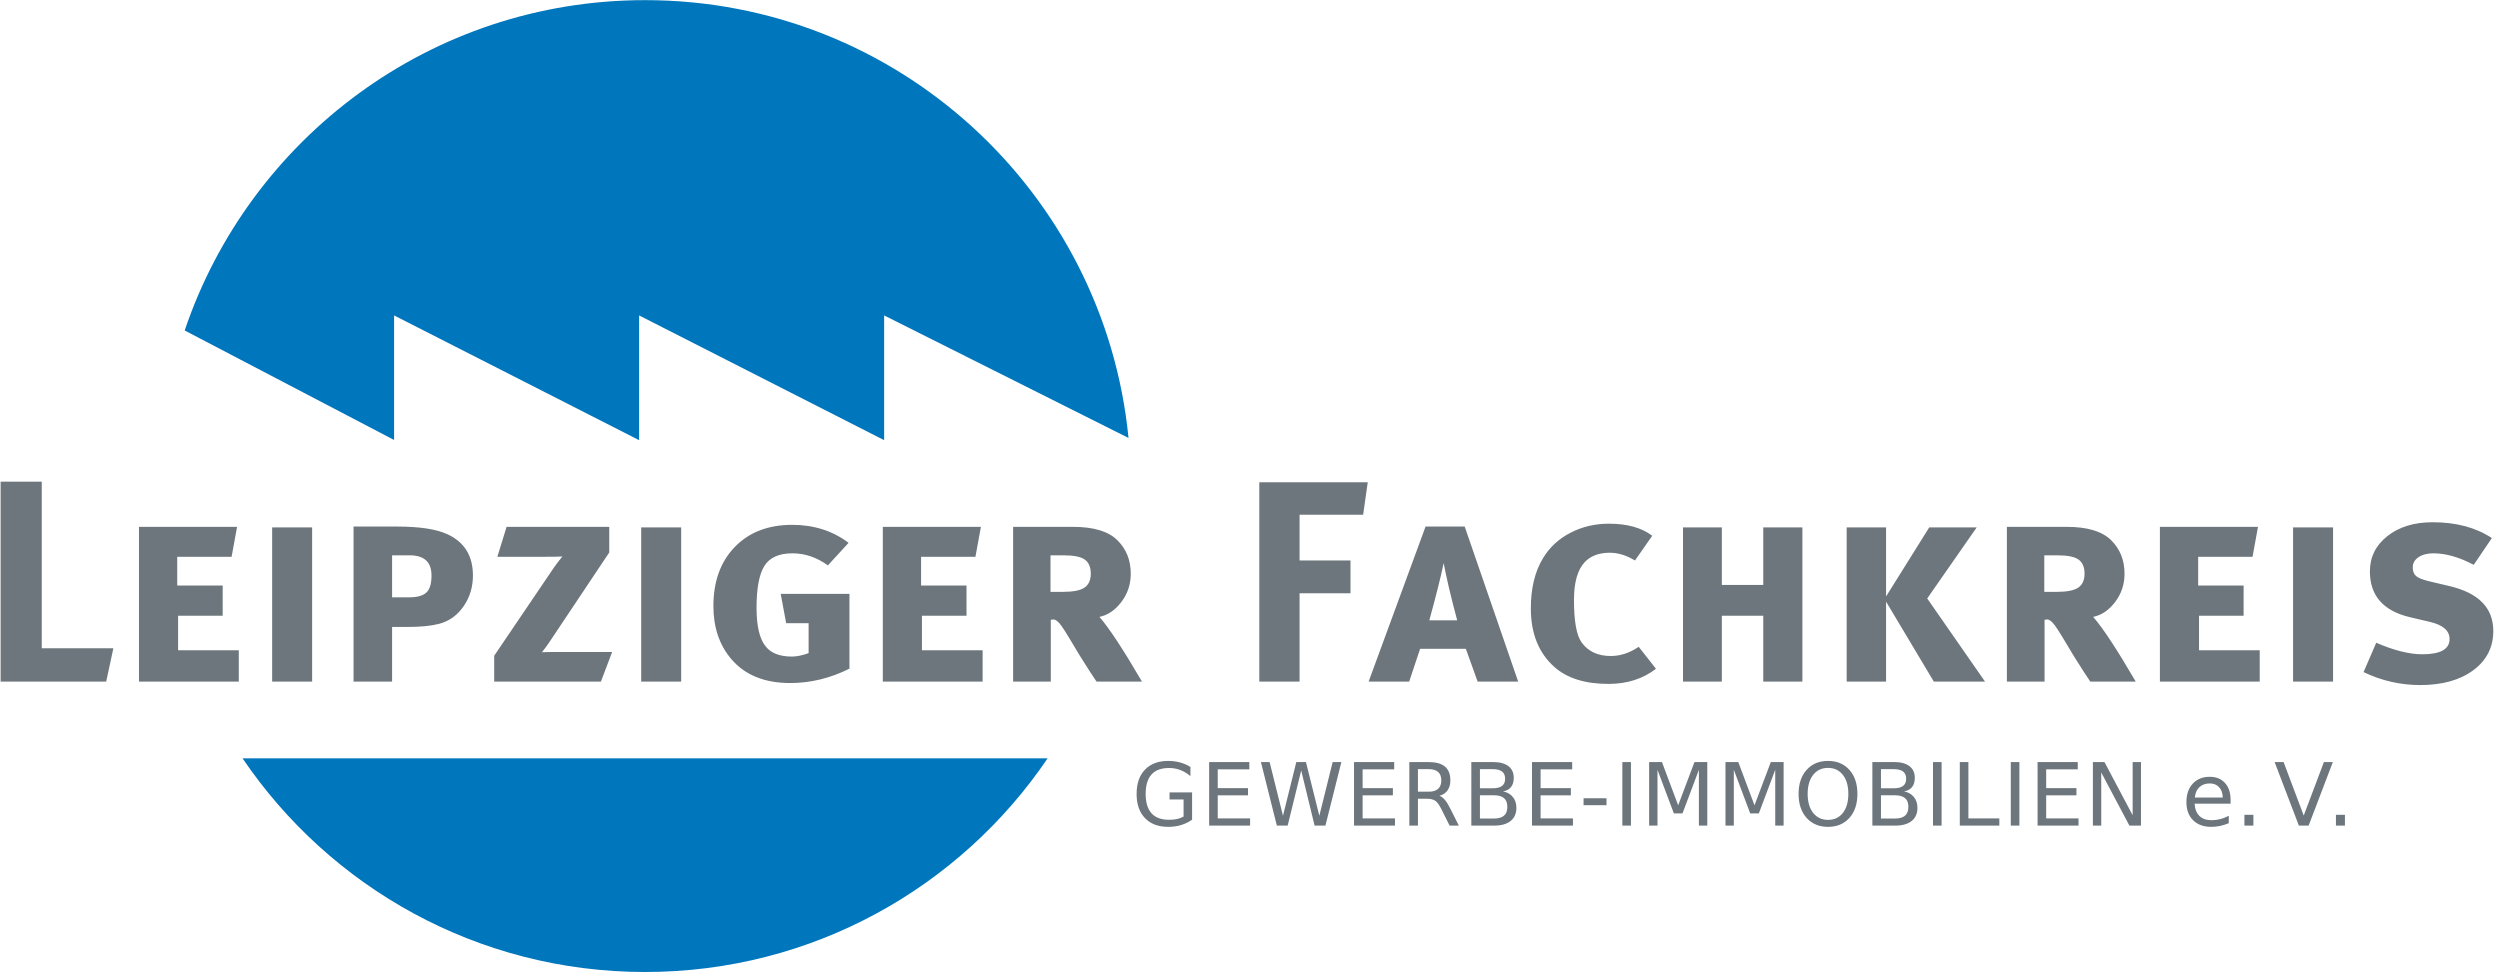 <?xml version="1.0" encoding="UTF-8" standalone="no"?>
<svg xmlns="http://www.w3.org/2000/svg" xmlns:xlink="http://www.w3.org/1999/xlink" xmlns:serif="http://www.serif.com/" width="100%" height="100%" viewBox="0 0 246 96" version="1.1" xml:space="preserve" style="fill-rule:evenodd;clip-rule:evenodd;stroke-linejoin:round;stroke-miterlimit:2;">
    <g transform="matrix(1.333,0,0,1.333,111.046,52.563)">
        <path d="M0,-7.103C-1.785,-25.245 -17.075,-39.422 -35.686,-39.422C-51.479,-39.422 -64.883,-29.213 -69.672,-15.037L-54.214,-6.954L-54.214,-16.148L-36.127,-6.94L-36.127,-16.148L-18.039,-6.94L-18.039,-16.148L0,-7.103ZM-5.97,16.546L-65.402,16.546C-58.952,26.064 -48.049,32.319 -35.686,32.319C-23.322,32.319 -12.42,26.064 -5.97,16.546" style="fill:rgb(0,118,189);fill-rule:nonzero;"></path>
    </g>
    <g transform="matrix(1.333,0,0,1.333,243.415,73.183)">
        <path d="M0,-13.207L1.338,-15.182C0.163,-15.96 -1.295,-16.35 -3.036,-16.35C-4.395,-16.35 -5.507,-16.01 -6.37,-15.33C-7.234,-14.651 -7.665,-13.78 -7.665,-12.719C-7.665,-10.935 -6.682,-9.81 -4.714,-9.342L-3.27,-9.003C-2.279,-8.776 -1.784,-8.352 -1.784,-7.729C-1.784,-6.978 -2.456,-6.603 -3.801,-6.603C-4.749,-6.603 -5.882,-6.886 -7.198,-7.453L-8.132,-5.287C-6.802,-4.65 -5.408,-4.331 -3.949,-4.331C-2.322,-4.331 -1.016,-4.696 -0.032,-5.425C0.952,-6.154 1.444,-7.12 1.444,-8.323C1.444,-10.022 0.368,-11.126 -1.784,-11.636L-3.312,-11.997C-3.78,-12.11 -4.095,-12.237 -4.257,-12.379C-4.42,-12.52 -4.502,-12.733 -4.502,-13.016C-4.502,-13.327 -4.36,-13.579 -4.077,-13.77C-3.794,-13.961 -3.426,-14.056 -2.973,-14.056C-2.067,-14.056 -1.076,-13.773 0,-13.207M-10.171,6.045L-9.508,6.045L-9.508,5.247L-10.171,5.247L-10.171,6.045ZM-13.335,-4.586L-10.384,-4.586L-10.384,-15.967L-13.335,-15.967L-13.335,-4.586ZM-12.549,5.303L-14.035,1.354L-14.698,1.354L-12.907,6.045L-12.188,6.045L-10.4,1.354L-11.06,1.354L-12.549,5.303ZM-23.166,-4.586L-15.798,-4.586L-15.798,-6.901L-20.278,-6.901L-20.278,-9.449L-16.987,-9.449L-16.987,-11.678L-20.341,-11.678L-20.341,-13.801L-16.328,-13.801L-15.925,-16.01L-23.166,-16.01L-23.166,-4.586ZM-25.417,6.045L-24.563,6.045L-24.563,1.354L-25.178,1.354L-25.178,5.278L-27.258,1.354L-28.113,1.354L-28.113,6.045L-27.497,6.045L-27.497,2.121L-25.417,6.045ZM-24.949,-4.586C-26.337,-6.964 -27.384,-8.557 -28.092,-9.364C-27.469,-9.491 -26.927,-9.859 -26.467,-10.468C-26.007,-11.076 -25.777,-11.77 -25.777,-12.549C-25.777,-13.554 -26.11,-14.382 -26.775,-15.033C-27.441,-15.684 -28.531,-16.01 -30.045,-16.01L-34.462,-16.01L-34.462,-4.586L-31.68,-4.586L-31.68,-9.151L-31.489,-9.173C-31.319,-9.173 -31.125,-9.02 -30.905,-8.716C-30.686,-8.412 -30.229,-7.672 -29.536,-6.497C-28.97,-5.591 -28.559,-4.954 -28.304,-4.586L-24.949,-4.586ZM-28.729,-12.549C-28.729,-12.082 -28.881,-11.742 -29.185,-11.53C-29.49,-11.317 -30.017,-11.211 -30.767,-11.211L-31.701,-11.211L-31.701,-13.908L-30.725,-13.908C-29.974,-13.908 -29.454,-13.801 -29.164,-13.589C-28.874,-13.377 -28.729,-13.03 -28.729,-12.549M-37.938,6.045L-35.019,6.045L-35.019,5.511L-37.304,5.511L-37.304,1.354L-37.938,1.354L-37.938,6.045ZM-36.075,-4.586L-40.343,-10.723L-36.691,-15.967L-40.195,-15.967L-43.38,-10.871L-43.38,-15.967L-46.289,-15.967L-46.289,-4.586L-43.38,-4.586L-43.38,-10.489L-39.855,-4.586L-36.075,-4.586ZM-46.086,1.93C-46.48,1.49 -47.006,1.269 -47.664,1.269C-48.323,1.269 -48.851,1.49 -49.245,1.93C-49.64,2.371 -49.838,2.963 -49.838,3.704C-49.838,4.446 -49.64,5.036 -49.245,5.476C-48.851,5.916 -48.323,6.136 -47.664,6.136C-47.006,6.136 -46.48,5.915 -46.086,5.474C-45.693,5.033 -45.496,4.443 -45.496,3.704C-45.496,2.963 -45.693,2.371 -46.086,1.93M-46.165,3.704C-46.165,4.295 -46.3,4.762 -46.569,5.105C-46.838,5.449 -47.203,5.621 -47.664,5.621C-48.124,5.621 -48.49,5.449 -48.762,5.105C-49.033,4.762 -49.169,4.295 -49.169,3.704C-49.169,3.111 -49.033,2.643 -48.762,2.3C-48.49,1.956 -48.124,1.784 -47.664,1.784C-47.203,1.784 -46.838,1.956 -46.569,2.3C-46.3,2.643 -46.165,3.111 -46.165,3.704M-52.446,-4.586L-49.558,-4.586L-49.558,-15.967L-52.446,-15.967L-52.446,-11.721L-55.504,-11.721L-55.504,-15.967L-58.37,-15.967L-58.37,-4.586L-55.504,-4.586L-55.504,-9.449L-52.446,-9.449L-52.446,-4.586ZM-57.524,1.354L-58.727,4.546L-59.924,1.354L-60.87,1.354L-60.87,6.045L-60.254,6.045L-60.254,1.926L-59.045,5.143L-58.407,5.143L-57.197,1.926L-57.197,6.045L-56.578,6.045L-56.578,1.354L-57.524,1.354ZM-65.866,-7.495C-66.234,-8.019 -66.418,-9.059 -66.418,-10.616C-66.418,-11.905 -66.156,-12.832 -65.632,-13.398C-65.193,-13.865 -64.578,-14.099 -63.785,-14.099C-63.162,-14.099 -62.539,-13.908 -61.916,-13.526L-60.642,-15.352C-61.421,-15.946 -62.49,-16.243 -63.848,-16.243C-64.868,-16.243 -65.809,-16.021 -66.673,-15.576C-67.536,-15.13 -68.209,-14.512 -68.69,-13.721C-69.299,-12.732 -69.603,-11.488 -69.603,-9.991C-69.603,-8.125 -69.016,-6.677 -67.84,-5.645C-66.906,-4.826 -65.583,-4.416 -63.87,-4.416C-62.497,-4.416 -61.329,-4.789 -60.366,-5.533L-61.64,-7.155C-62.306,-6.702 -62.992,-6.476 -63.7,-6.476C-64.663,-6.476 -65.385,-6.816 -65.866,-7.495M-73.531,-4.586L-70.537,-4.586L-74.486,-16.031L-77.374,-16.031L-81.578,-4.586L-78.584,-4.586L-77.777,-7.007L-74.401,-7.007L-73.531,-4.586ZM-75.038,-9.109L-77.098,-9.109C-76.617,-10.85 -76.263,-12.259 -76.036,-13.334C-75.838,-12.259 -75.505,-10.85 -75.038,-9.109M-81.982,-16.902L-81.642,-19.301L-89.647,-19.301L-89.647,-4.586L-86.674,-4.586L-86.674,-11.105L-82.916,-11.105L-82.916,-13.526L-86.674,-13.526L-86.674,-16.902L-81.982,-16.902ZM-93.349,6.045L-90.327,6.045L-90.327,5.511L-92.715,5.511L-92.715,3.811L-90.481,3.811L-90.481,3.277L-92.715,3.277L-92.715,1.888L-90.383,1.888L-90.383,1.354L-93.349,1.354L-93.349,6.045ZM-95.419,6.002C-95.124,5.913 -94.853,5.782 -94.608,5.608L-94.608,3.594L-96.273,3.594L-96.273,4.116L-95.237,4.116L-95.237,5.376C-95.377,5.457 -95.535,5.517 -95.711,5.556C-95.887,5.595 -96.087,5.614 -96.311,5.614C-96.885,5.614 -97.316,5.454 -97.604,5.134C-97.892,4.813 -98.036,4.337 -98.036,3.704C-98.036,3.069 -97.892,2.592 -97.604,2.271C-97.316,1.951 -96.885,1.791 -96.311,1.791C-96.02,1.791 -95.742,1.841 -95.479,1.941C-95.215,2.042 -94.965,2.192 -94.731,2.391L-94.731,1.715C-94.963,1.569 -95.217,1.458 -95.493,1.382C-95.768,1.307 -96.059,1.269 -96.365,1.269C-97.098,1.269 -97.671,1.483 -98.085,1.912C-98.498,2.34 -98.705,2.938 -98.705,3.704C-98.705,4.469 -98.498,5.065 -98.085,5.493C-97.671,5.922 -97.098,6.136 -96.365,6.136C-96.029,6.136 -95.714,6.091 -95.419,6.002M-98.308,-4.586C-99.695,-6.964 -100.743,-8.557 -101.45,-9.364C-100.828,-9.491 -100.286,-9.859 -99.826,-10.468C-99.366,-11.076 -99.136,-11.77 -99.136,-12.549C-99.136,-13.554 -99.469,-14.382 -100.134,-15.033C-100.799,-15.684 -101.889,-16.01 -103.404,-16.01L-107.82,-16.01L-107.82,-4.586L-105.039,-4.586L-105.039,-9.151L-104.848,-9.173C-104.678,-9.173 -104.483,-9.02 -104.264,-8.716C-104.044,-8.412 -103.588,-7.672 -102.894,-6.497C-102.328,-5.591 -101.917,-4.954 -101.663,-4.586L-98.308,-4.586ZM-102.087,-12.549C-102.087,-12.082 -102.24,-11.742 -102.544,-11.53C-102.848,-11.317 -103.376,-11.211 -104.126,-11.211L-105.06,-11.211L-105.06,-13.908L-104.083,-13.908C-103.333,-13.908 -102.813,-13.801 -102.523,-13.589C-102.233,-13.377 -102.087,-13.03 -102.087,-12.549M-117.439,-4.586L-110.071,-4.586L-110.071,-6.901L-114.551,-6.901L-114.551,-9.449L-111.26,-9.449L-111.26,-11.678L-114.615,-11.678L-114.615,-13.801L-110.602,-13.801L-110.198,-16.01L-117.439,-16.01L-117.439,-4.586ZM-124.276,-4.48C-122.776,-4.48 -121.318,-4.834 -119.902,-5.542L-119.902,-11.062L-124.977,-11.062L-124.573,-8.897L-122.917,-8.897L-122.917,-6.688C-123.384,-6.519 -123.795,-6.434 -124.149,-6.434C-125.04,-6.434 -125.685,-6.681 -126.081,-7.177C-126.534,-7.729 -126.76,-8.677 -126.76,-10.022C-126.76,-11.48 -126.566,-12.517 -126.176,-13.133C-125.787,-13.749 -125.097,-14.056 -124.106,-14.056C-123.186,-14.056 -122.316,-13.759 -121.494,-13.165L-119.966,-14.83C-121.141,-15.716 -122.528,-16.158 -124.127,-16.158C-125.897,-16.158 -127.309,-15.614 -128.364,-14.527C-129.418,-13.438 -129.945,-11.983 -129.945,-10.16C-129.945,-8.606 -129.514,-7.313 -128.65,-6.281C-127.645,-5.081 -126.187,-4.48 -124.276,-4.48M-135.275,-4.586L-132.324,-4.586L-132.324,-15.967L-135.275,-15.967L-135.275,-4.586ZM-141.433,-6.773C-142.013,-6.773 -142.402,-6.766 -142.6,-6.752C-142.346,-7.077 -142.155,-7.339 -142.027,-7.538L-137.632,-14.12L-137.632,-16.01L-145.212,-16.01L-145.892,-13.801L-142.282,-13.801C-141.702,-13.801 -141.305,-13.809 -141.093,-13.823C-141.334,-13.526 -141.539,-13.257 -141.709,-13.016L-146.125,-6.497L-146.125,-4.586L-138.248,-4.586L-137.419,-6.773L-141.433,-6.773ZM-148.354,-10.192C-147.916,-10.843 -147.696,-11.586 -147.696,-12.421C-147.696,-13.865 -148.319,-14.877 -149.565,-15.458C-150.386,-15.84 -151.624,-16.031 -153.281,-16.031L-156.508,-16.031L-156.508,-4.586L-153.663,-4.586L-153.663,-8.621L-152.516,-8.621C-151.554,-8.621 -150.775,-8.698 -150.181,-8.854C-149.43,-9.052 -148.822,-9.498 -148.354,-10.192M-150.754,-12.421C-150.754,-11.812 -150.881,-11.392 -151.136,-11.158C-151.391,-10.925 -151.809,-10.808 -152.389,-10.808L-153.663,-10.808L-153.663,-13.908L-152.368,-13.908C-151.292,-13.908 -150.754,-13.412 -150.754,-12.421M-162.517,-4.586L-159.566,-4.586L-159.566,-15.967L-162.517,-15.967L-162.517,-4.586ZM-172.348,-4.586L-164.98,-4.586L-164.98,-6.901L-169.46,-6.901L-169.46,-9.449L-166.169,-9.449L-166.169,-11.678L-169.524,-11.678L-169.524,-13.801L-165.511,-13.801L-165.107,-16.01L-172.348,-16.01L-172.348,-4.586ZM-174.769,-4.586L-174.238,-7.049L-179.525,-7.049L-179.525,-19.343L-182.561,-19.343L-182.561,-4.586L-174.769,-4.586ZM-88.886,1.354L-89.527,1.354L-88.352,6.045L-87.554,6.045L-86.554,1.973L-85.565,6.045L-84.767,6.045L-83.589,1.354L-84.233,1.354L-85.216,5.319L-86.203,1.354L-86.916,1.354L-87.899,5.319L-88.886,1.354ZM-79.689,1.354L-82.655,1.354L-82.655,6.045L-79.632,6.045L-79.632,5.511L-82.02,5.511L-82.02,3.811L-79.786,3.811L-79.786,3.277L-82.02,3.277L-82.02,1.888L-79.689,1.888L-79.689,1.354ZM-77.139,1.354L-78.572,1.354L-78.572,6.045L-77.937,6.045L-77.937,4.062L-77.246,4.062C-76.994,4.062 -76.796,4.114 -76.65,4.216C-76.505,4.319 -76.355,4.527 -76.2,4.841L-75.599,6.045L-74.918,6.045L-75.562,4.763C-75.692,4.499 -75.821,4.292 -75.95,4.141C-76.079,3.99 -76.211,3.892 -76.347,3.845C-76.085,3.77 -75.886,3.635 -75.749,3.44C-75.612,3.245 -75.543,3 -75.543,2.705C-75.543,2.252 -75.675,1.914 -75.939,1.69C-76.203,1.466 -76.603,1.354 -77.139,1.354M-77.937,1.876L-77.139,1.876C-76.833,1.876 -76.602,1.945 -76.446,2.085C-76.29,2.224 -76.212,2.431 -76.212,2.705C-76.212,2.979 -76.29,3.187 -76.446,3.329C-76.602,3.47 -76.833,3.541 -77.139,3.541L-77.937,3.541L-77.937,1.876ZM-72.375,1.354L-73.996,1.354L-73.996,6.045L-72.312,6.045C-71.786,6.045 -71.381,5.93 -71.096,5.702C-70.811,5.474 -70.669,5.15 -70.669,4.731C-70.669,4.413 -70.755,4.147 -70.928,3.935C-71.101,3.722 -71.343,3.583 -71.655,3.516C-71.396,3.474 -71.199,3.368 -71.065,3.198C-70.931,3.029 -70.864,2.8 -70.864,2.513C-70.864,2.143 -70.995,1.857 -71.256,1.656C-71.518,1.455 -71.891,1.354 -72.375,1.354M-73.361,3.804L-72.343,3.804C-72.002,3.804 -71.749,3.874 -71.585,4.013C-71.42,4.153 -71.338,4.369 -71.338,4.662C-71.338,4.953 -71.42,5.17 -71.585,5.311C-71.749,5.452 -72.002,5.523 -72.343,5.523L-73.361,5.523L-73.361,3.804ZM-72.422,1.876C-72.112,1.876 -71.881,1.934 -71.729,2.052C-71.577,2.169 -71.501,2.346 -71.501,2.583C-71.501,2.821 -71.577,2.999 -71.729,3.115C-71.881,3.231 -72.112,3.289 -72.422,3.289L-73.361,3.289L-73.361,1.876L-72.422,1.876ZM-66.551,1.354L-69.517,1.354L-69.517,6.045L-66.494,6.045L-66.494,5.511L-68.882,5.511L-68.882,3.811L-66.648,3.811L-66.648,3.277L-68.882,3.277L-68.882,1.888L-66.551,1.888L-66.551,1.354ZM-64.017,4.024L-65.71,4.024L-65.71,4.539L-64.017,4.539L-64.017,4.024ZM-62.213,1.354L-62.848,1.354L-62.848,6.045L-62.213,6.045L-62.213,1.354ZM-54.289,1.354L-55.235,1.354L-55.235,6.045L-54.619,6.045L-54.619,1.926L-53.41,5.143L-52.772,5.143L-51.562,1.926L-51.562,6.045L-50.943,6.045L-50.943,1.354L-51.889,1.354L-53.092,4.546L-54.289,1.354ZM-42.77,1.354L-44.392,1.354L-44.392,6.045L-42.708,6.045C-42.182,6.045 -41.777,5.93 -41.492,5.702C-41.207,5.474 -41.064,5.15 -41.064,4.731C-41.064,4.413 -41.151,4.147 -41.324,3.935C-41.496,3.722 -41.739,3.583 -42.051,3.516C-41.791,3.474 -41.594,3.368 -41.46,3.198C-41.326,3.029 -41.259,2.8 -41.259,2.513C-41.259,2.143 -41.39,1.857 -41.652,1.656C-41.914,1.455 -42.287,1.354 -42.77,1.354M-43.757,3.804L-42.739,3.804C-42.398,3.804 -42.145,3.874 -41.98,4.013C-41.816,4.153 -41.734,4.369 -41.734,4.662C-41.734,4.953 -41.816,5.17 -41.98,5.311C-42.145,5.452 -42.398,5.523 -42.739,5.523L-43.757,5.523L-43.757,3.804ZM-42.818,1.876C-42.508,1.876 -42.277,1.934 -42.125,2.052C-41.973,2.169 -41.897,2.346 -41.897,2.583C-41.897,2.821 -41.973,2.999 -42.125,3.115C-42.277,3.231 -42.508,3.289 -42.818,3.289L-43.757,3.289L-43.757,1.876L-42.818,1.876ZM-39.281,1.354L-39.916,1.354L-39.916,6.045L-39.281,6.045L-39.281,1.354ZM-33.539,1.354L-34.174,1.354L-34.174,6.045L-33.539,6.045L-33.539,1.354ZM-29.23,1.354L-32.196,1.354L-32.196,6.045L-29.173,6.045L-29.173,5.511L-31.561,5.511L-31.561,3.811L-29.327,3.811L-29.327,3.277L-31.561,3.277L-31.561,1.888L-29.23,1.888L-29.23,1.354ZM-20.743,2.949C-21.054,3.287 -21.209,3.744 -21.209,4.32C-21.209,4.877 -21.045,5.319 -20.717,5.646C-20.39,5.972 -19.945,6.136 -19.384,6.136C-19.16,6.136 -18.939,6.113 -18.721,6.067C-18.503,6.021 -18.29,5.954 -18.083,5.866L-18.083,5.319C-18.288,5.428 -18.495,5.51 -18.703,5.564C-18.912,5.618 -19.127,5.646 -19.349,5.646C-19.732,5.646 -20.031,5.542 -20.246,5.333C-20.461,5.125 -20.581,4.822 -20.606,4.424L-17.948,4.424L-17.948,4.141C-17.948,3.617 -18.086,3.203 -18.361,2.898C-18.636,2.594 -19.011,2.441 -19.484,2.441C-20.012,2.441 -20.431,2.61 -20.743,2.949M-20.587,3.974C-20.558,3.643 -20.446,3.387 -20.252,3.205C-20.059,3.022 -19.801,2.931 -19.478,2.931C-19.193,2.931 -18.964,3.025 -18.791,3.214C-18.619,3.402 -18.53,3.655 -18.526,3.971L-20.587,3.974ZM-16.265,5.247L-16.928,5.247L-16.928,6.045L-16.265,6.045L-16.265,5.247Z" style="fill:rgb(108,118,124);fill-rule:nonzero;"></path>
    </g>
</svg>
